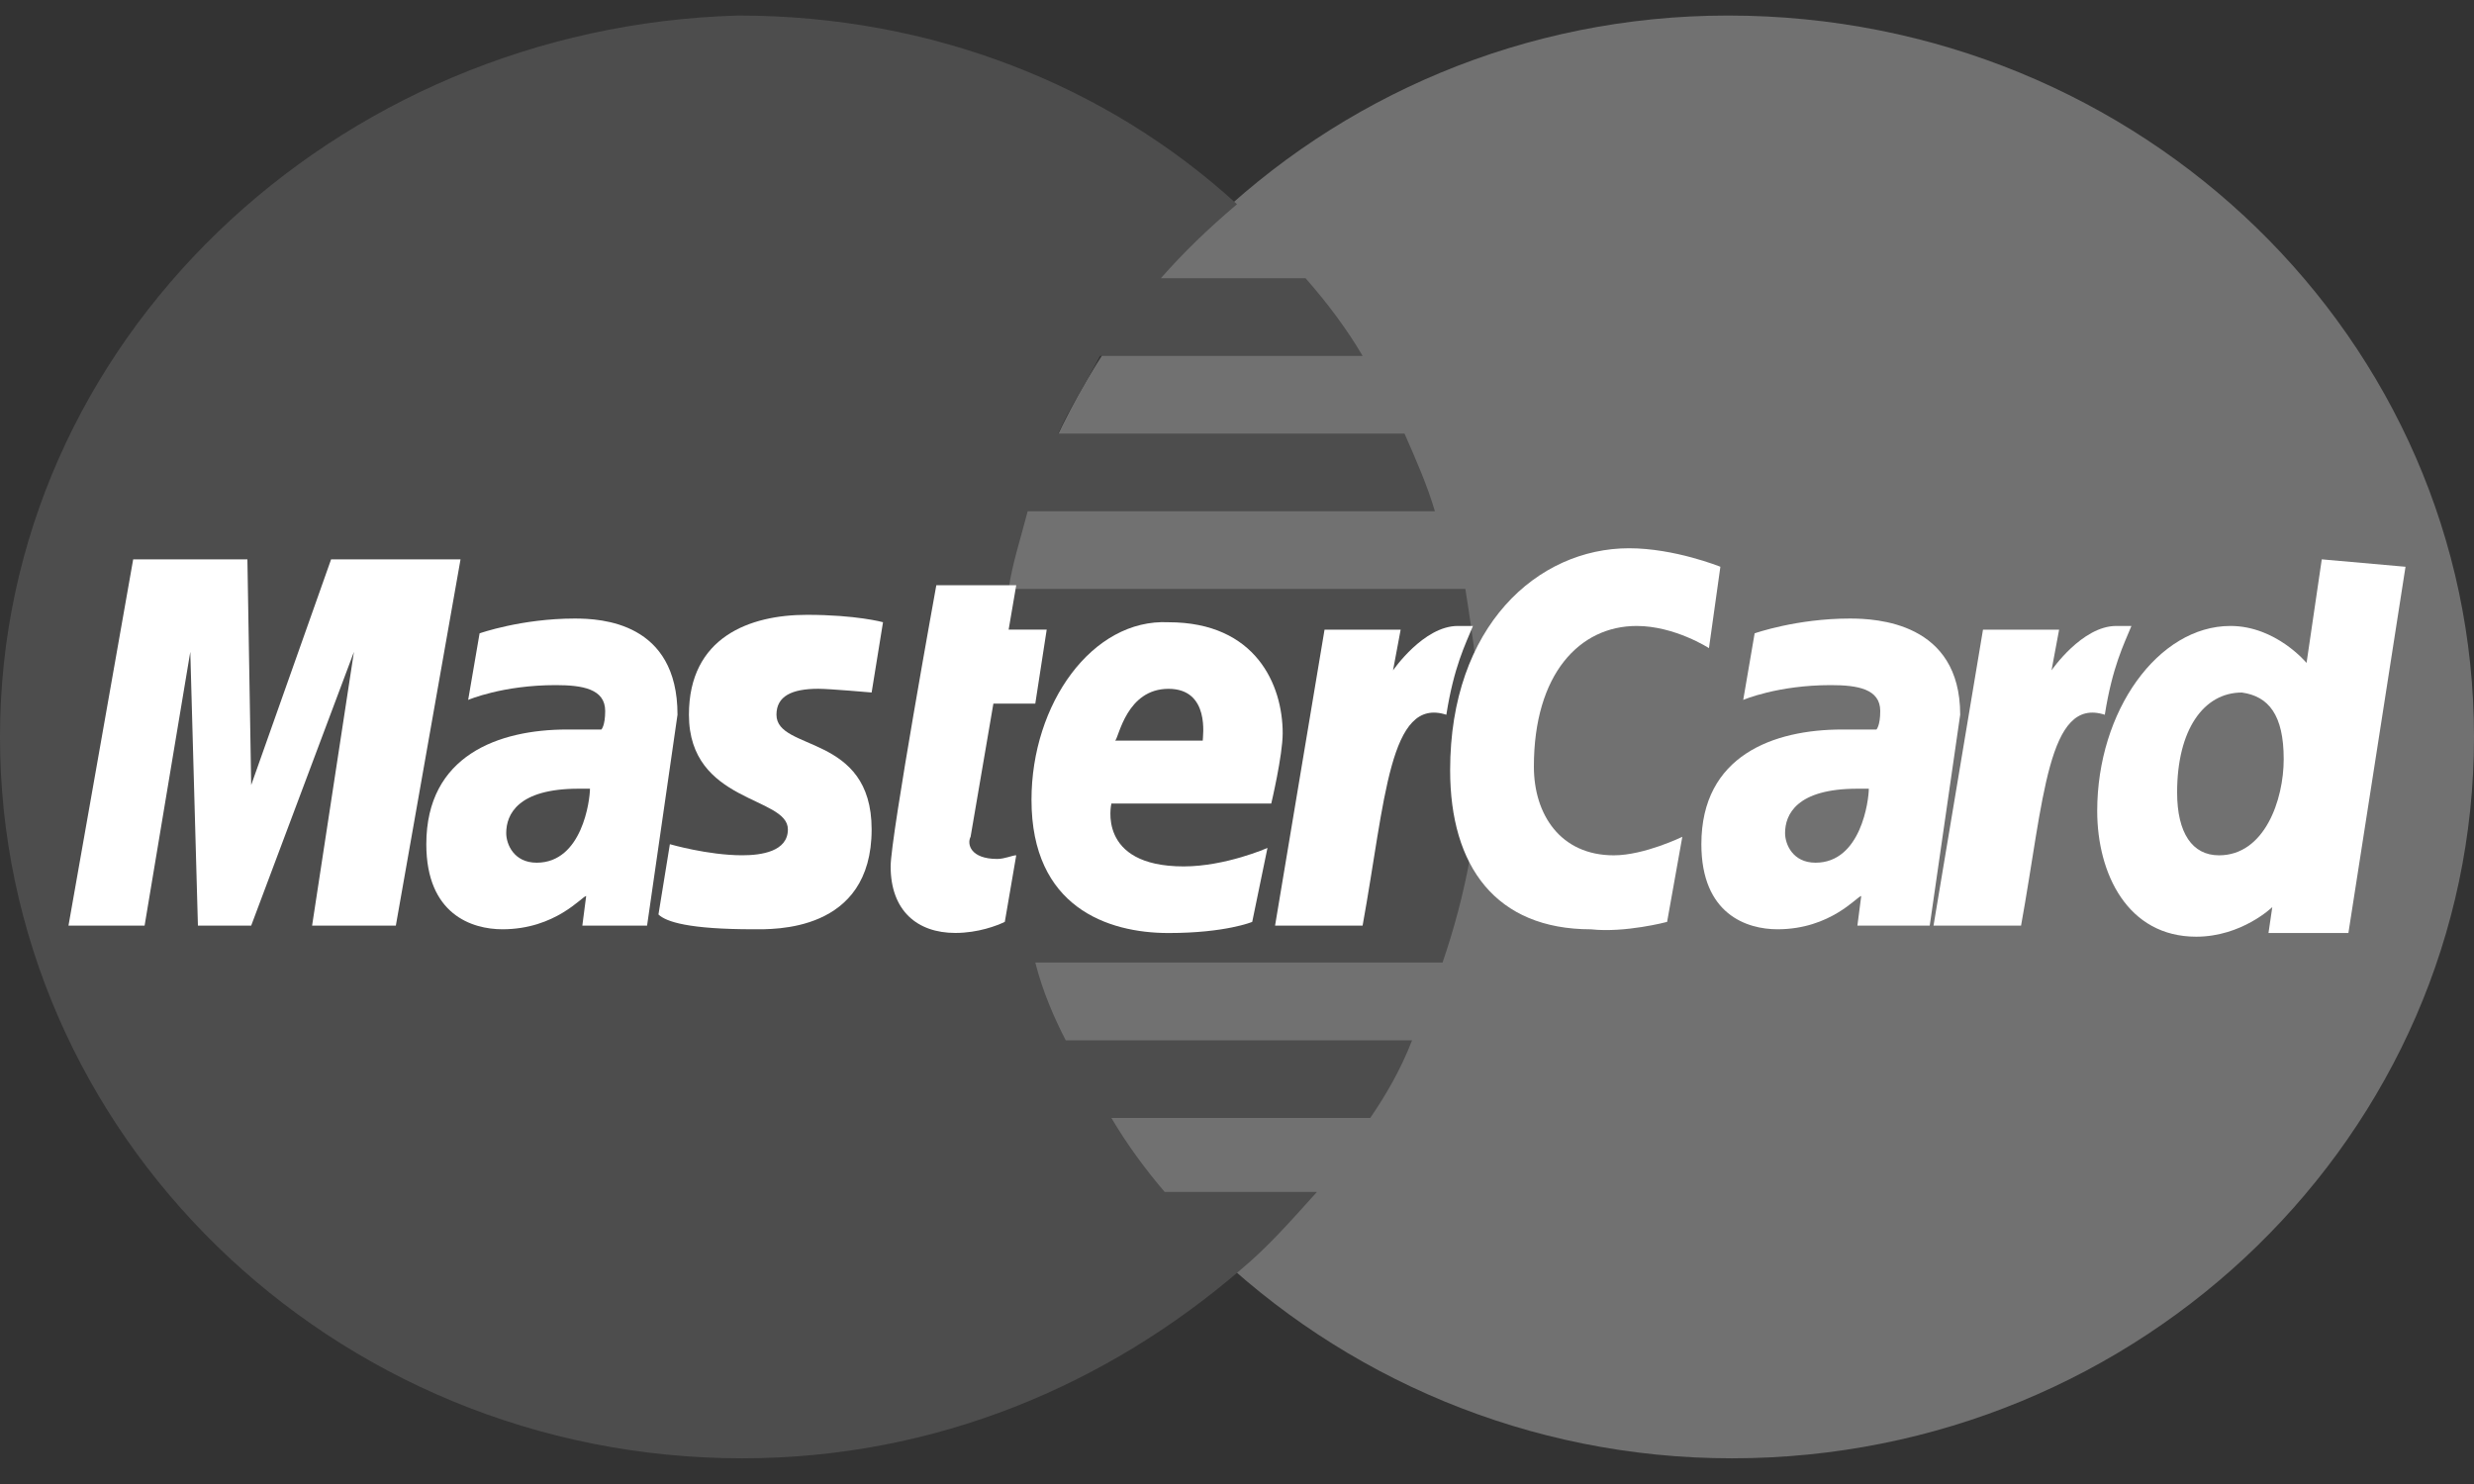 <svg width="60" height="36" viewBox="0 0 60 36" fill="none" xmlns="http://www.w3.org/2000/svg">
<rect x="0" y="0" width="60" height="36" fill="#333333" stroke="none"/>
<path d="M60 17.877C60 27.48 51.969 35.377 42 35.377C32.123 35.377 24 27.48 24 17.877C24 8.274 32.031 0.377 41.908 0.377C51.969 0.377 60 8.274 60 17.877Z" fill="#717171"/>
<path d="M35.908 17.967C35.908 16.71 35.723 15.454 35.538 14.287H24.462C24.554 13.659 24.738 13.12 24.923 12.403H34.8C34.615 11.774 34.339 11.146 34.062 10.518H25.662C25.939 9.89 26.308 9.351 26.677 8.633H33.046C32.677 8.005 32.215 7.377 31.662 6.749H28.154C28.708 6.121 29.262 5.582 30 4.954C26.861 2.082 22.615 0.377 17.908 0.377C8.123 0.646 0 8.274 0 17.877C0 27.48 8.031 35.377 18 35.377C22.708 35.377 26.861 33.582 30.092 30.8C30.738 30.262 31.292 29.633 31.939 28.915H28.246C27.785 28.377 27.323 27.749 26.954 27.12H33.231C33.6 26.582 33.969 25.954 34.246 25.236H25.846C25.569 24.698 25.292 24.069 25.108 23.351H34.985C35.538 21.736 35.908 19.941 35.908 17.967Z" fill="#4D4D4D"/>
<path d="M24.369 22.363L24.646 20.748C24.554 20.748 24.369 20.837 24.185 20.837C23.539 20.837 23.446 20.478 23.539 20.299L24.092 17.068H25.108L25.385 15.273H24.462L24.646 14.196H22.708C22.708 14.196 21.6 20.299 21.6 21.017C21.6 22.094 22.246 22.632 23.169 22.632C23.723 22.632 24.185 22.453 24.369 22.363Z" fill="white"/>
<path d="M25.016 19.403C25.016 22.005 26.862 22.634 28.339 22.634C29.723 22.634 30.369 22.364 30.369 22.364L30.739 20.57C30.739 20.57 29.723 21.018 28.708 21.018C26.585 21.018 26.954 19.492 26.954 19.492H30.831C30.831 19.492 31.108 18.326 31.108 17.787C31.108 16.621 30.462 15.095 28.339 15.095C26.492 15.005 25.016 17.07 25.016 19.403ZM28.339 16.71C29.354 16.71 29.169 17.877 29.169 17.967H27.046C27.139 17.877 27.323 16.71 28.339 16.71Z" fill="white"/>
<path d="M40.431 22.364L40.8 20.3C40.8 20.3 39.877 20.749 39.139 20.749C37.846 20.749 37.2 19.762 37.2 18.595C37.2 16.352 38.308 15.185 39.693 15.185C40.616 15.185 41.446 15.723 41.446 15.723L41.723 13.749C41.723 13.749 40.616 13.3 39.508 13.3C37.292 13.3 35.169 15.185 35.169 18.685C35.169 21.018 36.277 22.544 38.585 22.544C39.416 22.634 40.431 22.364 40.431 22.364Z" fill="white"/>
<path d="M13.939 15.005C12.647 15.005 11.631 15.364 11.631 15.364L11.354 16.979C11.354 16.979 12.185 16.62 13.477 16.62C14.123 16.62 14.677 16.71 14.677 17.248C14.677 17.607 14.585 17.697 14.585 17.697H13.754C12.093 17.697 10.339 18.325 10.339 20.479C10.339 22.184 11.447 22.543 12.185 22.543C13.477 22.543 14.123 21.736 14.216 21.736L14.123 22.454H15.693L16.431 17.338C16.431 15.095 14.585 15.005 13.939 15.005ZM14.308 19.133C14.308 19.402 14.123 20.928 13.016 20.928C12.462 20.928 12.277 20.479 12.277 20.21C12.277 19.761 12.554 19.133 14.031 19.133C14.216 19.133 14.308 19.133 14.308 19.133Z" fill="white"/>
<path d="M18.277 22.543C18.738 22.543 21.139 22.633 21.139 20.12C21.139 17.786 18.831 18.235 18.831 17.338C18.831 16.889 19.2 16.709 19.846 16.709C20.123 16.709 21.139 16.799 21.139 16.799L21.415 15.094C21.415 15.094 20.769 14.915 19.569 14.915C18.185 14.915 16.708 15.453 16.708 17.338C16.708 19.491 19.108 19.312 19.108 20.12C19.108 20.658 18.462 20.748 18 20.748C17.169 20.748 16.246 20.479 16.246 20.479L15.969 22.184C16.154 22.363 16.708 22.543 18.277 22.543Z" fill="white"/>
<path d="M56.308 13.569L55.939 16.082C55.939 16.082 55.2 15.185 54.093 15.185C52.339 15.185 50.862 17.249 50.862 19.672C50.862 21.198 51.6 22.723 53.262 22.723C54.37 22.723 55.108 22.005 55.108 22.005L55.016 22.633H56.954L58.339 13.749L56.308 13.569ZM55.385 18.416C55.385 19.403 54.923 20.749 53.816 20.749C53.169 20.749 52.8 20.21 52.8 19.223C52.8 17.698 53.446 16.8 54.37 16.8C55.016 16.89 55.385 17.339 55.385 18.416Z" fill="white"/>
<path d="M3.507 22.454L4.615 15.813L4.8 22.454H6.092L8.584 15.813L7.569 22.454H9.6L11.169 13.569H8.03L6.092 19.044L6 13.569H3.23L1.661 22.454H3.507Z" fill="white"/>
<path d="M33.046 22.455C33.6 19.404 33.692 16.891 35.077 17.339C35.261 16.173 35.538 15.634 35.723 15.185H35.354C34.523 15.185 33.784 16.262 33.784 16.262L33.969 15.275H32.123L30.923 22.455H33.046Z" fill="white"/>
<path d="M44.862 15.005C43.569 15.005 42.554 15.364 42.554 15.364L42.277 16.979C42.277 16.979 43.108 16.62 44.4 16.62C45.046 16.62 45.6 16.71 45.6 17.248C45.6 17.607 45.508 17.697 45.508 17.697H44.677C43.016 17.697 41.262 18.325 41.262 20.479C41.262 22.184 42.369 22.543 43.108 22.543C44.4 22.543 45.046 21.736 45.139 21.736L45.046 22.454H46.8L47.539 17.338C47.539 15.095 45.508 15.005 44.862 15.005ZM45.323 19.133C45.323 19.402 45.139 20.928 44.031 20.928C43.477 20.928 43.292 20.479 43.292 20.21C43.292 19.761 43.569 19.133 45.046 19.133C45.231 19.133 45.231 19.133 45.323 19.133Z" fill="white"/>
<path d="M49.015 22.455C49.569 19.404 49.661 16.891 51.046 17.339C51.231 16.173 51.508 15.634 51.692 15.185H51.323C50.492 15.185 49.754 16.262 49.754 16.262L49.938 15.275H48.092L46.892 22.455H49.015Z" fill="white"/>
</svg>
